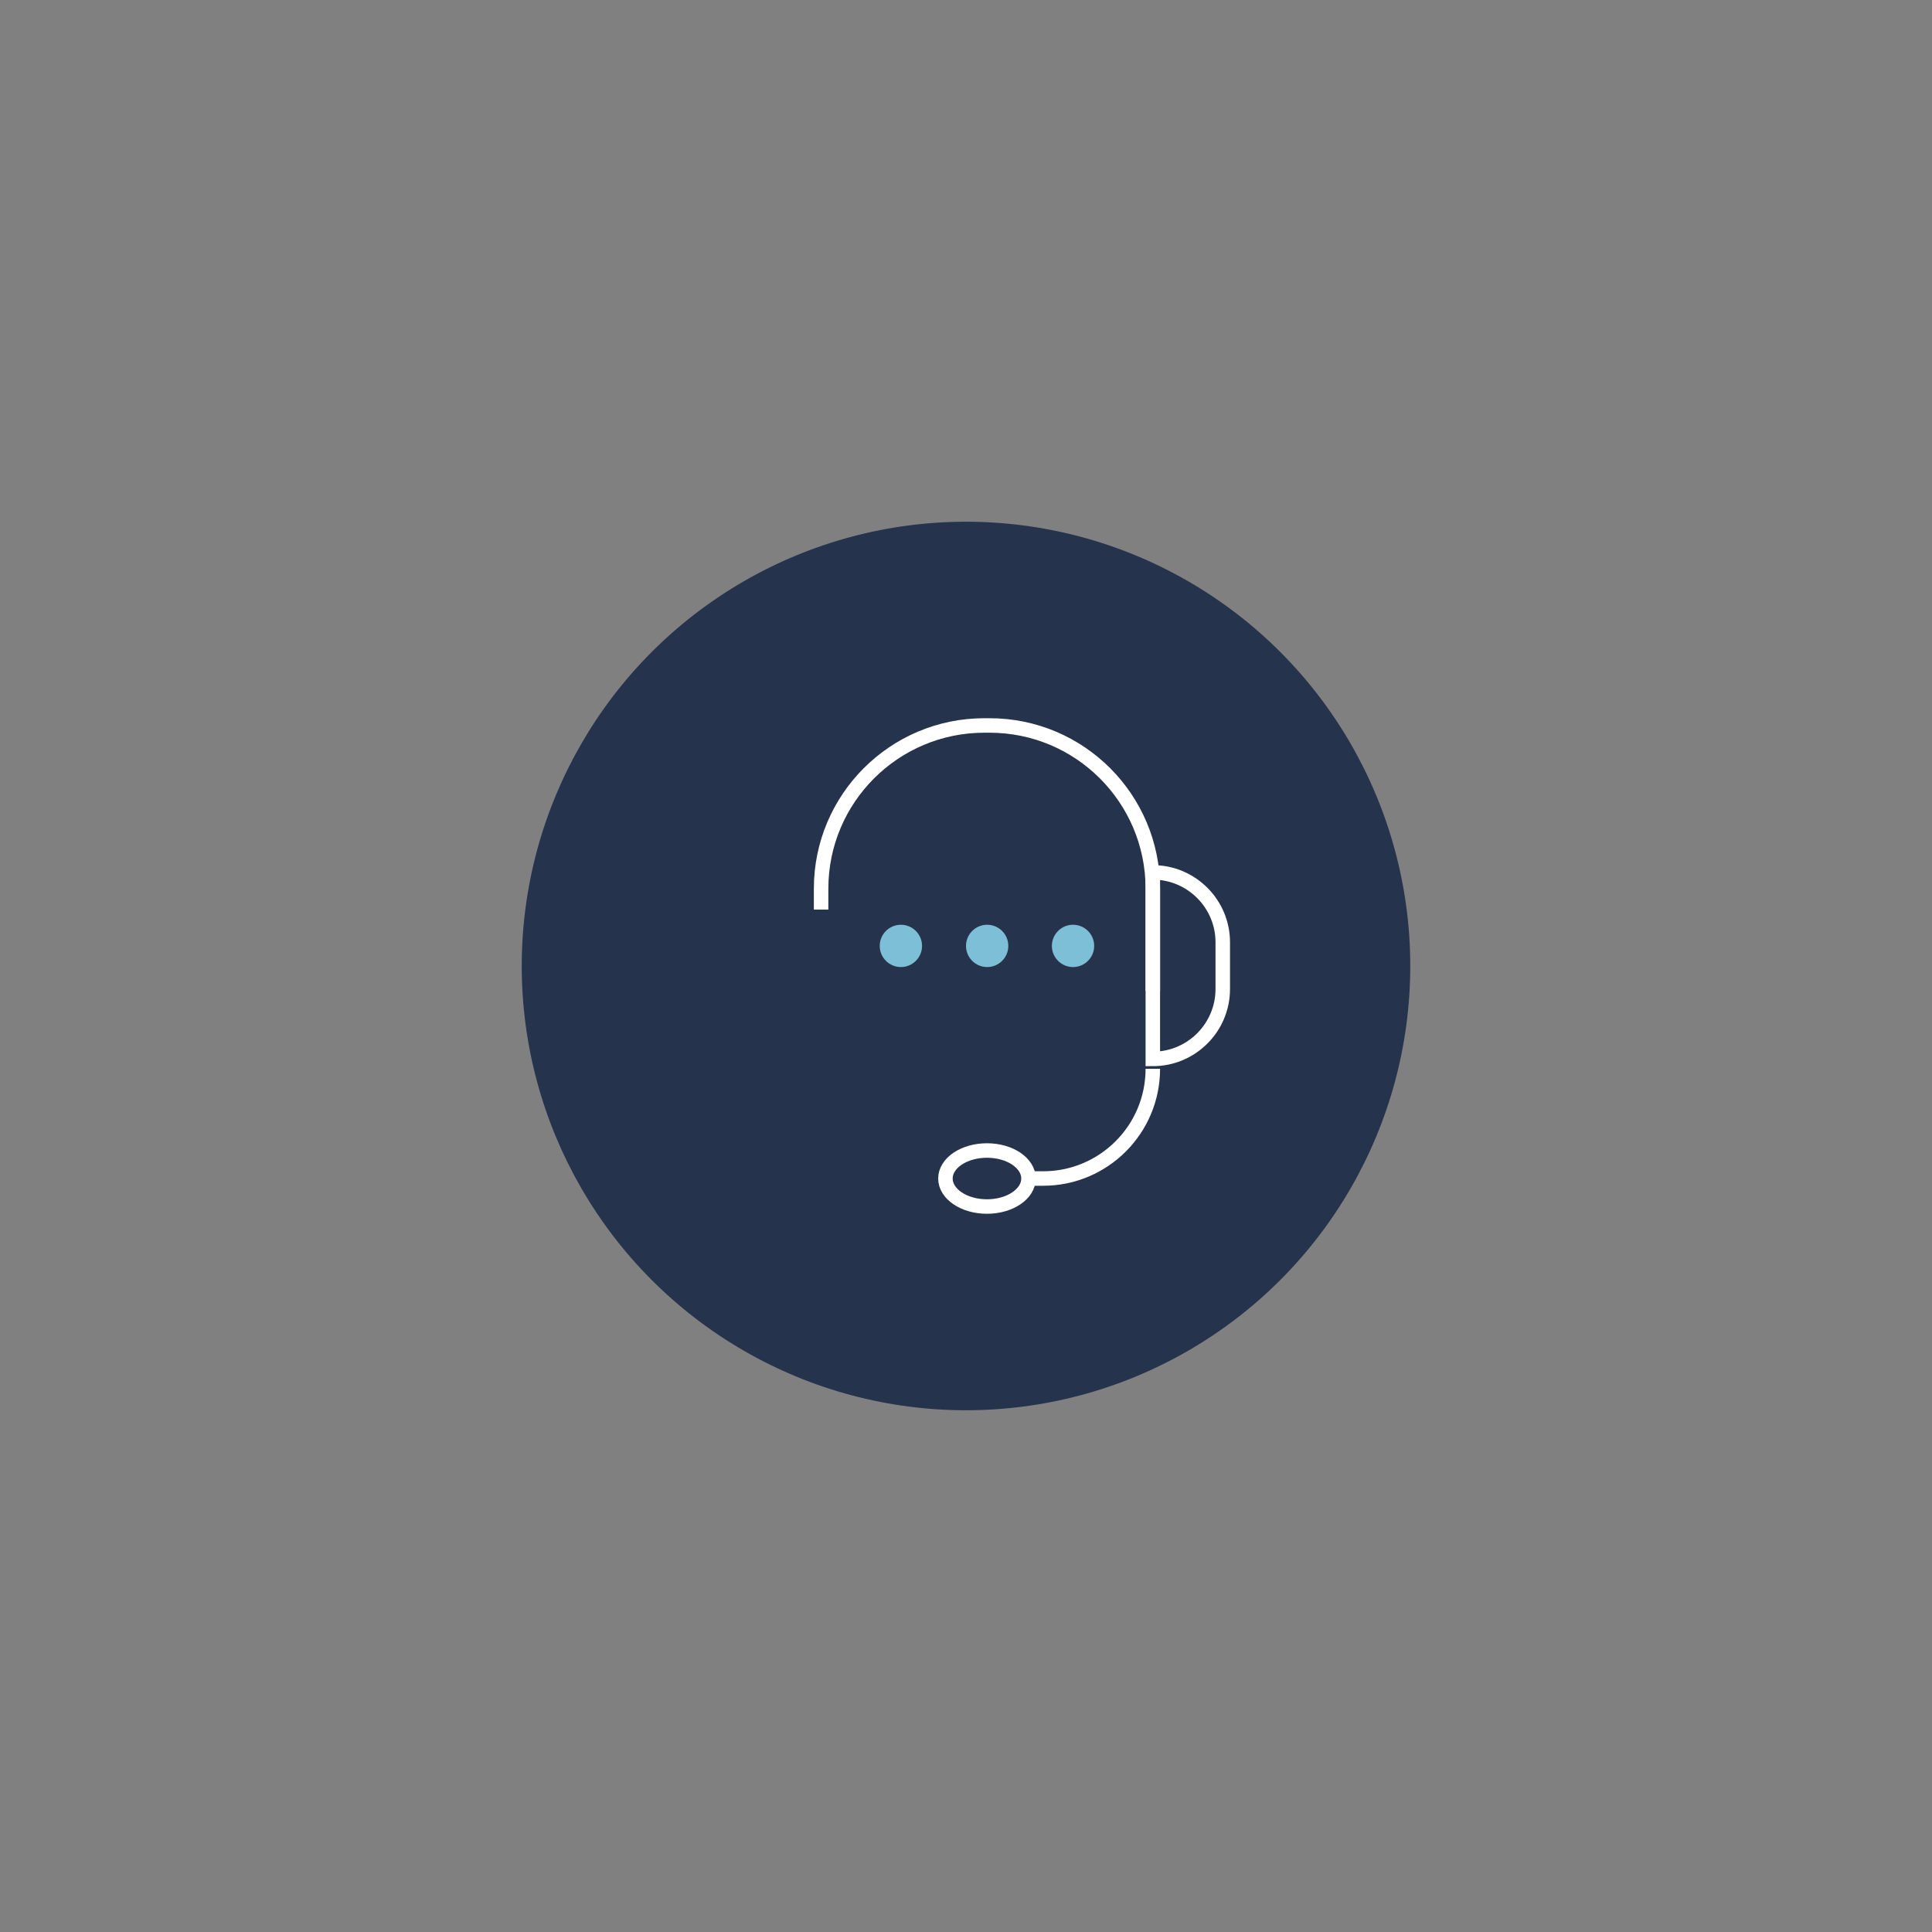 <?xml version="1.0" encoding="UTF-8"?>
<svg id="product-icons" xmlns="http://www.w3.org/2000/svg" viewBox="0 0 200 200">
  <rect x="0" y="0" width="200" height="200" fill="#808080" stroke="none"/>
  <defs>
    <style>
      .cls-1 {
        fill: none;
        stroke: #fff;
        stroke-miterlimit: 10;
        stroke-width: 1.5px;
      }

      .cls-2 {
        fill: #7dbfd6;
      }

      .cls-3 {
        fill: #25334d;
      }
    </style>
  </defs>
  <g id="virtual-agent">
    <g id="icon-grp">
      <circle class="cls-3" cx="100" cy="100" r="45.99"/>
      <g>
        <g id="agent">
          <path class="cls-1" d="m119.34,90.31h0c4,0,7.24,3.25,7.24,7.24v4.83c0,4-3.25,7.24-7.24,7.24h0v-19.32h0Z"/>
          <path class="cls-1" d="m85,94.16v-2.16c0-9.34,7.57-16.9,16.9-16.9h.54c9.34,0,16.9,7.57,16.9,16.9v10.58"/>
          <path class="cls-1" d="m119.34,110.64h0c0,6.28-5.09,11.36-11.36,11.36h-1.65"/>
          <ellipse class="cls-1" cx="102.17" cy="122" rx="4.3" ry="2.9"/>
        </g>
        <circle class="cls-2" cx="93.26" cy="97.92" r="2.19"/>
        <circle class="cls-2" cx="102.19" cy="97.92" r="2.19"/>
        <circle class="cls-2" cx="111.08" cy="97.92" r="2.19"/>
      </g>
    </g>
  </g>
</svg>